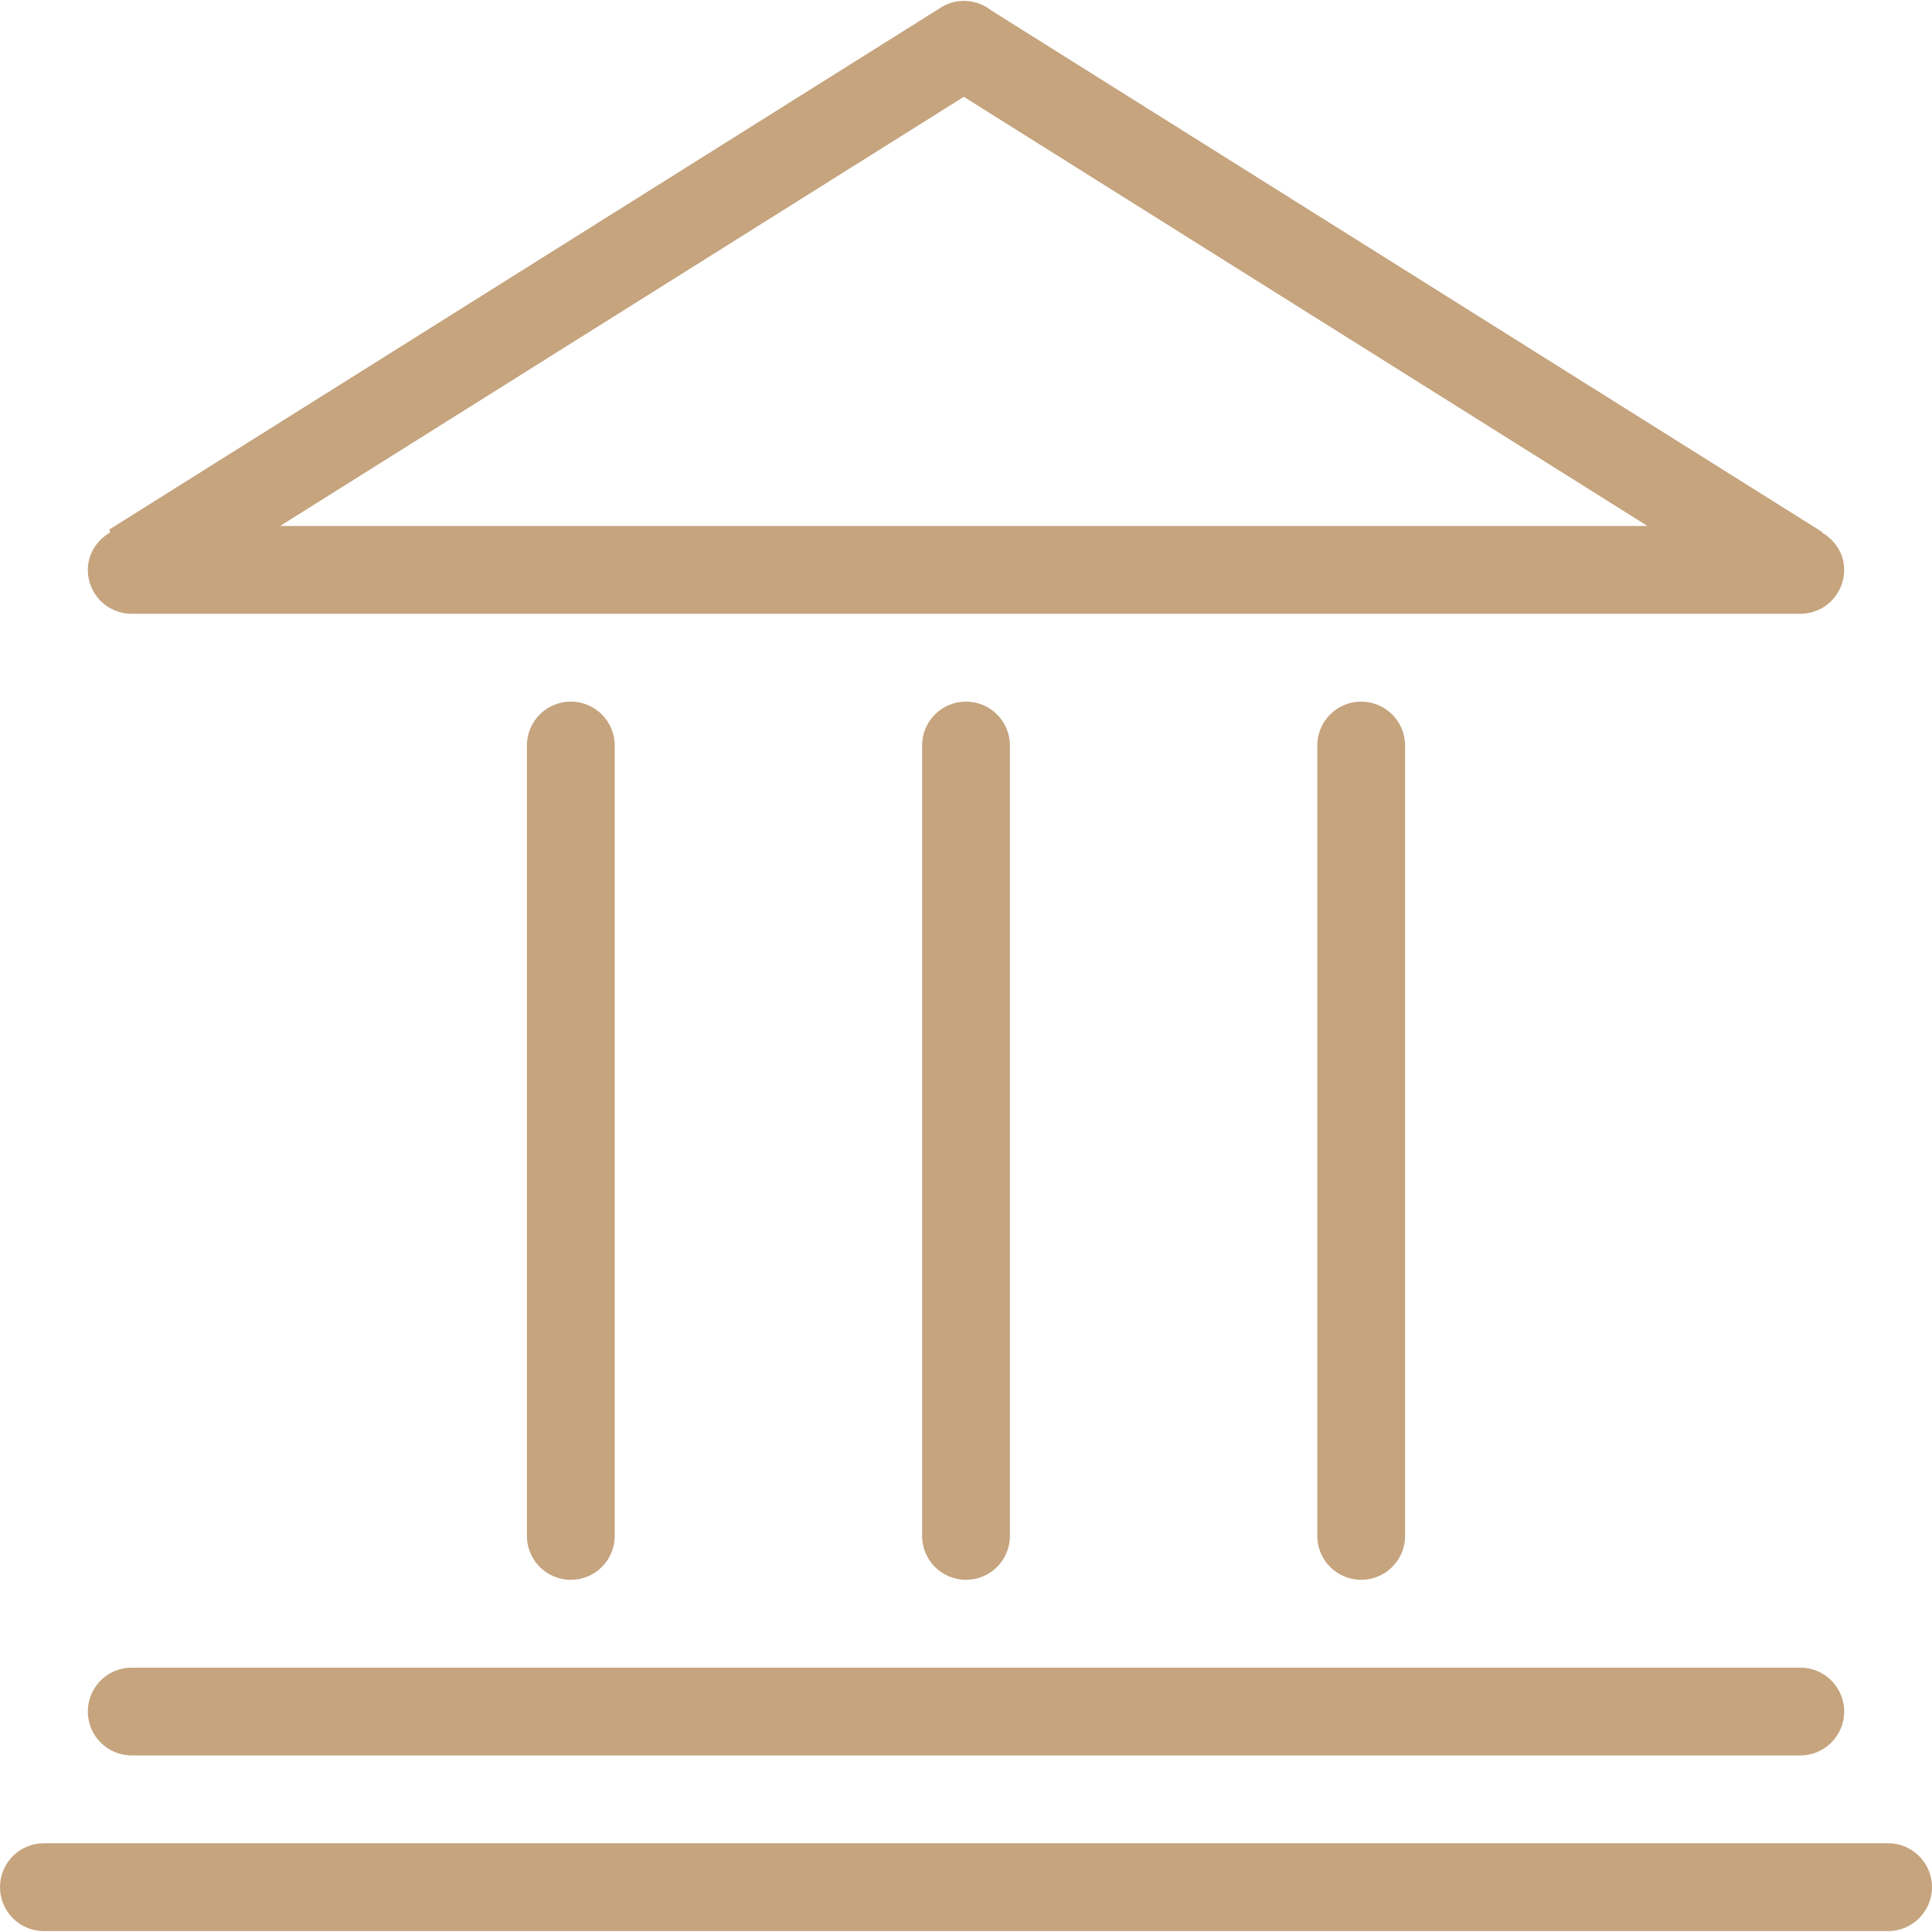 <?xml version='1.0' encoding='iso-8859-1'?>
<svg version="1.1" xmlns="http://www.w3.org/2000/svg" viewBox="0 0 44 44" xmlns:xlink="http://www.w3.org/1999/xlink" enable-background="new 0 0 44 44">
  <g>
    <g>
      <g>
        <path fill="#c5a47e" fill-rule="evenodd" d="m43,41.979h-42c-0.553,0-1,0.447-1,1 0,0.552 0.447,1 1,1h42c0.552,0 1-0.448 1-1 0-0.552-0.448-1-1-1zm-40-2h38c0.552,0 1-0.447 1-1 0-0.553-0.448-1-1-1h-38c-0.553,0-1,0.447-1,1 0,0.553 0.447,1 1,1zm0-26h38c0.552,0 1-0.447 1-1 0-0.371-0.212-0.683-0.512-0.854 0.002-0.001 0.021-0.002 0.021-0.003l-18.934-11.885c-0.312-0.246-0.752-0.294-1.117-0.084l-18.967,11.906 .018,.067c-0.299,0.174-0.509,0.483-0.509,0.853 0,0.553 0.447,1 1,1zm18.95-11.774l15.571,9.774h-31.142l15.571-9.774z"/>
      </g>
    </g>
    <g>
      <g>
        <path fill="#c5a47e" fill-rule="evenodd" d="m22,15.979c-0.553,0-1,0.447-1,1v18c0,0.552 0.447,1 1,1 0.553,0 1-0.448 1-1v-18c0-0.552-0.447-1-1-1zm9,0c-0.553,0-1,0.447-1,1v18c0,0.552 0.447,1 1,1 0.552,0 1-0.448 1-1v-18c0-0.552-0.448-1-1-1zm-18,0c-0.553,0-1,0.447-1,1v18c0,0.552 0.447,1 1,1 0.553,0 1-0.448 1-1v-18c0-0.552-0.447-1-1-1z"/>
      </g>
    </g>
  </g>
</svg>
